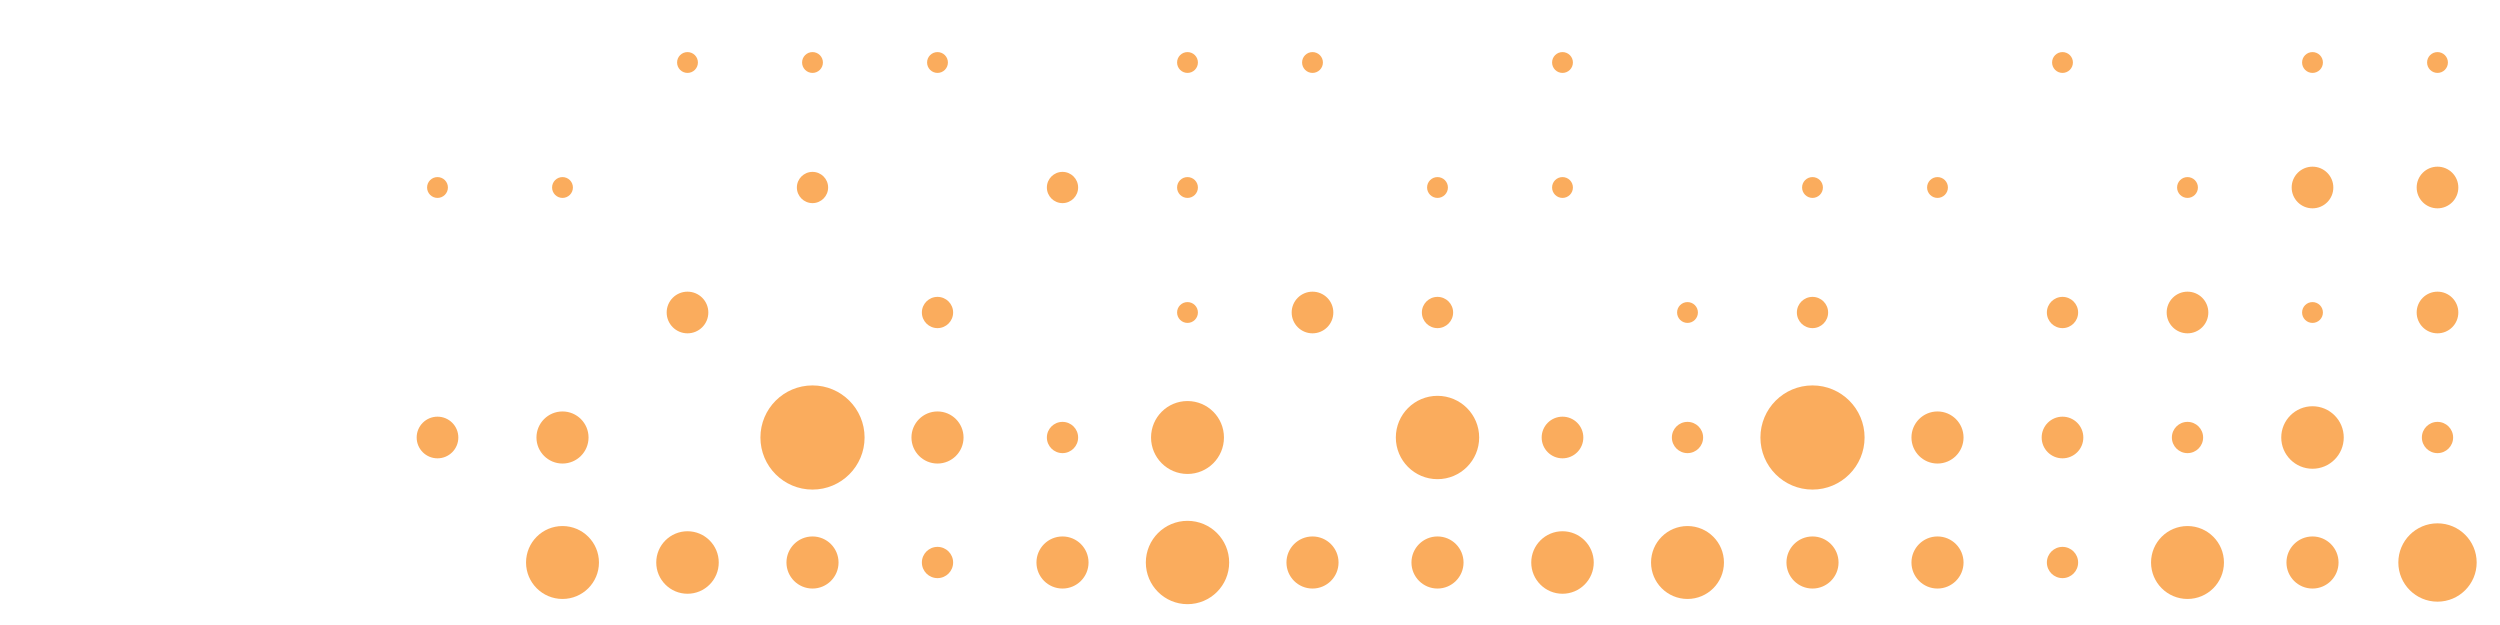 <?xml version="1.0" encoding="UTF-8"?>
<!-- Generator: Adobe Illustrator 28.2.0, SVG Export Plug-In . SVG Version: 6.00 Build 0)  -->
<svg xmlns="http://www.w3.org/2000/svg" xmlns:xlink="http://www.w3.org/1999/xlink" version="1.1" x="0px" y="0px" width="1200" height="300" viewBox="0 0 1200 300" style="enable-background:new 0 0 1200 300;" xml:space="preserve">
<style type="text/css">
	.st0{display:none;}
	.st1{display:inline;}
	.st2{fill:#FAAC5D;}
</style>
<g id="Layer_1" class="st0">
	<g>
		<g class="st1">
			<circle cx="30" cy="270" r="5"></circle>
		</g>
		<g class="st1">
			<circle cx="90" cy="270" r="5"></circle>
		</g>
		<g class="st1">
			<circle cx="150" cy="270" r="5"></circle>
		</g>
		<g class="st1">
			<circle cx="210" cy="270" r="5"></circle>
		</g>
		<g class="st1">
			<circle cx="270" cy="270" r="5"></circle>
		</g>
		<g class="st1">
			<circle cx="330" cy="270" r="5"></circle>
		</g>
		<g class="st1">
			<circle cx="390" cy="270" r="5"></circle>
		</g>
		<g class="st1">
			<circle cx="450" cy="270" r="5"></circle>
		</g>
		<g class="st1">
			<circle cx="510" cy="270" r="5"></circle>
		</g>
		<g class="st1">
			<circle cx="570" cy="270" r="5"></circle>
		</g>
		<g class="st1">
			<circle cx="630" cy="270" r="5"></circle>
		</g>
		<g class="st1">
			<circle cx="690" cy="270" r="5"></circle>
		</g>
		<g class="st1">
			<circle cx="750" cy="270" r="5"></circle>
		</g>
		<g class="st1">
			<circle cx="810" cy="270" r="5"></circle>
		</g>
		<g class="st1">
			<circle cx="870" cy="270" r="5"></circle>
		</g>
		<g class="st1">
			<circle cx="930" cy="270" r="5"></circle>
		</g>
		<g class="st1">
			<circle cx="990" cy="270" r="5"></circle>
		</g>
		<g class="st1">
			<circle cx="1050" cy="270" r="5"></circle>
		</g>
		<g class="st1">
			<circle cx="1110" cy="270" r="5"></circle>
		</g>
		<g class="st1">
			<circle cx="1170" cy="270" r="5"></circle>
		</g>
		<g class="st1">
			<circle cx="30" cy="210" r="5"></circle>
		</g>
		<g class="st1">
			<circle cx="90" cy="210" r="5"></circle>
		</g>
		<g class="st1">
			<circle cx="30" cy="150" r="5"></circle>
		</g>
		<g class="st1">
			<circle cx="90" cy="150" r="5"></circle>
		</g>
		<g class="st1">
			<circle cx="150" cy="210" r="5"></circle>
		</g>
		<g class="st1">
			<circle cx="210" cy="210" r="5"></circle>
		</g>
		<g class="st1">
			<circle cx="150" cy="150" r="5"></circle>
		</g>
		<g class="st1">
			<circle cx="210" cy="150" r="5"></circle>
		</g>
		<g class="st1">
			<circle cx="30" cy="90" r="5"></circle>
		</g>
		<g class="st1">
			<circle cx="90" cy="90" r="5"></circle>
		</g>
		<g class="st1">
			<circle cx="30" cy="30" r="5"></circle>
		</g>
		<g class="st1">
			<circle cx="90" cy="30" r="5"></circle>
		</g>
		<g class="st1">
			<circle cx="150" cy="90" r="5"></circle>
		</g>
		<g class="st1">
			<circle cx="210" cy="90" r="5"></circle>
		</g>
		<g class="st1">
			<circle cx="150" cy="30" r="5"></circle>
		</g>
		<g class="st1">
			<circle cx="210" cy="30" r="5"></circle>
		</g>
		<g class="st1">
			<circle cx="270" cy="210" r="5"></circle>
		</g>
		<g class="st1">
			<circle cx="330" cy="210" r="5"></circle>
		</g>
		<g class="st1">
			<circle cx="270" cy="150" r="5"></circle>
		</g>
		<g class="st1">
			<circle cx="330" cy="150" r="5"></circle>
		</g>
		<g class="st1">
			<circle cx="390" cy="210" r="5"></circle>
		</g>
		<g class="st1">
			<circle cx="450" cy="210" r="5"></circle>
		</g>
		<g class="st1">
			<circle cx="390" cy="150" r="5"></circle>
		</g>
		<g class="st1">
			<circle cx="450" cy="150" r="5"></circle>
		</g>
		<g class="st1">
			<circle cx="270" cy="90" r="5"></circle>
		</g>
		<g class="st1">
			<circle cx="330" cy="90" r="5"></circle>
		</g>
		<g class="st1">
			<circle cx="270" cy="30" r="5"></circle>
		</g>
		<g class="st1">
			<circle cx="330" cy="30" r="5"></circle>
		</g>
		<g class="st1">
			<circle cx="390" cy="90" r="5"></circle>
		</g>
		<g class="st1">
			<circle cx="450" cy="90" r="5"></circle>
		</g>
		<g class="st1">
			<circle cx="390" cy="30" r="5"></circle>
		</g>
		<g class="st1">
			<circle cx="450" cy="30" r="5"></circle>
		</g>
		<g class="st1">
			<circle cx="510" cy="210" r="5"></circle>
		</g>
		<g class="st1">
			<circle cx="570" cy="210" r="5"></circle>
		</g>
		<g class="st1">
			<circle cx="510" cy="150" r="5"></circle>
		</g>
		<g class="st1">
			<circle cx="570" cy="150" r="5"></circle>
		</g>
		<g class="st1">
			<circle cx="510" cy="90" r="5"></circle>
		</g>
		<g class="st1">
			<circle cx="570" cy="90" r="5"></circle>
		</g>
		<g class="st1">
			<circle cx="510" cy="30" r="5"></circle>
		</g>
		<g class="st1">
			<circle cx="570" cy="30" r="5"></circle>
		</g>
		<g class="st1">
			<circle cx="630" cy="210" r="5"></circle>
		</g>
		<g class="st1">
			<circle cx="690" cy="210" r="5"></circle>
		</g>
		<g class="st1">
			<circle cx="630" cy="150" r="5"></circle>
		</g>
		<g class="st1">
			<circle cx="690" cy="150" r="5"></circle>
		</g>
		<g class="st1">
			<circle cx="750" cy="210" r="5"></circle>
		</g>
		<g class="st1">
			<circle cx="810" cy="210" r="5"></circle>
		</g>
		<g class="st1">
			<circle cx="750" cy="150" r="5"></circle>
		</g>
		<g class="st1">
			<circle cx="810" cy="150" r="5"></circle>
		</g>
		<g class="st1">
			<circle cx="630" cy="90" r="5"></circle>
		</g>
		<g class="st1">
			<circle cx="690" cy="90" r="5"></circle>
		</g>
		<g class="st1">
			<circle cx="630" cy="30" r="5"></circle>
		</g>
		<g class="st1">
			<circle cx="690" cy="30" r="5"></circle>
		</g>
		<g class="st1">
			<circle cx="750" cy="90" r="5"></circle>
		</g>
		<g class="st1">
			<circle cx="810" cy="90" r="5"></circle>
		</g>
		<g class="st1">
			<circle cx="750" cy="30" r="5"></circle>
		</g>
		<g class="st1">
			<circle cx="810" cy="30" r="5"></circle>
		</g>
		<g class="st1">
			<circle cx="870" cy="210" r="5"></circle>
		</g>
		<g class="st1">
			<circle cx="930" cy="210" r="5"></circle>
		</g>
		<g class="st1">
			<circle cx="870" cy="150" r="5"></circle>
		</g>
		<g class="st1">
			<circle cx="930" cy="150" r="5"></circle>
		</g>
		<g class="st1">
			<circle cx="990" cy="210" r="5"></circle>
		</g>
		<g class="st1">
			<circle cx="1050" cy="210" r="5"></circle>
		</g>
		<g class="st1">
			<circle cx="990" cy="150" r="5"></circle>
		</g>
		<g class="st1">
			<circle cx="1050" cy="150" r="5"></circle>
		</g>
		<g class="st1">
			<circle cx="870" cy="90" r="5"></circle>
		</g>
		<g class="st1">
			<circle cx="930" cy="90" r="5"></circle>
		</g>
		<g class="st1">
			<circle cx="870" cy="30" r="5"></circle>
		</g>
		<g class="st1">
			<circle cx="930" cy="30" r="5"></circle>
		</g>
		<g class="st1">
			<circle cx="990" cy="90" r="5"></circle>
		</g>
		<g class="st1">
			<circle cx="1050" cy="90" r="5"></circle>
		</g>
		<g class="st1">
			<circle cx="990" cy="30" r="5"></circle>
		</g>
		<g class="st1">
			<circle cx="1050" cy="30" r="5"></circle>
		</g>
		<g class="st1">
			<circle cx="1110" cy="210" r="5"></circle>
		</g>
		<g class="st1">
			<circle cx="1170" cy="210" r="5"></circle>
		</g>
		<g class="st1">
			<circle cx="1110" cy="150" r="5"></circle>
		</g>
		<g class="st1">
			<circle cx="1170" cy="150" r="5"></circle>
		</g>
		<g class="st1">
			<circle cx="1110" cy="90" r="5"></circle>
		</g>
		<g class="st1">
			<circle cx="1170" cy="90" r="5"></circle>
		</g>
		<g class="st1">
			<circle cx="1110" cy="30" r="5"></circle>
		</g>
		<g class="st1">
			<circle cx="1170" cy="30" r="5"></circle>
		</g>
	</g>
	<g id="KEEP">
		<g class="st1">
			<circle cx="30" cy="270" r="12.5"></circle>
		</g>
		<g class="st1">
			<circle cx="90" cy="270" r="8.8"></circle>
		</g>
		<g class="st1">
			<circle cx="150" cy="270" r="15"></circle>
		</g>
		<g class="st1">
			<circle cx="210" cy="270" r="12.5"></circle>
		</g>
		<g class="st1">
			<circle cx="270" cy="270" r="12.5"></circle>
		</g>
		<g class="st1">
			<circle cx="330" cy="270" r="15"></circle>
		</g>
		<g class="st1">
			<circle cx="390" cy="270" r="17.5"></circle>
		</g>
		<g class="st1">
			<circle cx="450" cy="270" r="25"></circle>
		</g>
		<g class="st1">
			<circle cx="510" cy="270" r="12.5"></circle>
		</g>
		<g class="st1">
			<circle cx="570" cy="270" r="15"></circle>
		</g>
		<g class="st1">
			<circle cx="630" cy="270" r="7.5"></circle>
		</g>
		<g class="st1">
			<circle cx="690" cy="270" r="17.5"></circle>
		</g>
		<g class="st1">
			<circle cx="750" cy="270" r="20"></circle>
		</g>
		<g class="st1">
			<circle cx="810" cy="270" r="12.5"></circle>
		</g>
		<g class="st1">
			<circle cx="870" cy="270" r="25"></circle>
		</g>
		<g class="st1">
			<circle cx="930" cy="270" r="17.5"></circle>
		</g>
		<g class="st1">
			<circle cx="990" cy="270" r="15"></circle>
		</g>
		<g class="st1">
			<circle cx="1050" cy="270" r="10"></circle>
		</g>
		<g class="st1">
			<circle cx="1110" cy="270" r="12.5"></circle>
		</g>
		<g class="st1">
			<circle cx="1170" cy="270" r="15"></circle>
		</g>
		<g class="st1">
			<circle cx="30" cy="210" r="5"></circle>
		</g>
		<g class="st1">
			<circle cx="90" cy="210" r="20"></circle>
		</g>
		<g class="st1">
			<circle cx="30" cy="150" r="10"></circle>
		</g>
		<g class="st1">
			<circle cx="90" cy="150" r="10"></circle>
		</g>
		<g class="st1">
			<circle cx="150" cy="210" r="12.5"></circle>
		</g>
		<g class="st1">
			<circle cx="210" cy="210" r="17.5"></circle>
		</g>
		<g class="st1">
			<circle cx="150" cy="150" r="5"></circle>
		</g>
		<g class="st1">
			<circle cx="210" cy="150" r="10"></circle>
		</g>
		<g class="st1">
			<circle cx="30" cy="90" r="7.5"></circle>
		</g>
		<g class="st1">
			<circle cx="90" cy="90" r="5"></circle>
		</g>
		<g class="st1">
			<circle cx="30" cy="30" r="5"></circle>
		</g>
		<g class="st1">
			<circle cx="90" cy="30" r="5"></circle>
		</g>
		<g class="st1">
			<circle cx="150" cy="90" r="7.5"></circle>
		</g>
		<g class="st1">
			<circle cx="210" cy="90" r="5"></circle>
		</g>
		<g class="st1">
			<circle cx="150" cy="30" r="5"></circle>
		</g>
		<g class="st1">
			<circle cx="210" cy="30" r="5"></circle>
		</g>
		<g class="st1">
			<circle cx="270" cy="210" r="15"></circle>
		</g>
		<g class="st1">
			<circle cx="330" cy="210" r="10"></circle>
		</g>
		<g class="st1">
			<circle cx="270" cy="150" r="7.5"></circle>
		</g>
		<g class="st1">
			<circle cx="330" cy="150" r="10"></circle>
		</g>
		<g class="st1">
			<circle cx="390" cy="210" r="12.5"></circle>
		</g>
		<g class="st1">
			<circle cx="450" cy="210" r="15"></circle>
		</g>
		<g class="st1">
			<circle cx="390" cy="150" r="10"></circle>
		</g>
		<g class="st1">
			<circle cx="450" cy="150" r="7.5"></circle>
		</g>
		<g class="st1">
			<circle cx="270" cy="90" r="5"></circle>
		</g>
		<g class="st1">
			<circle cx="330" cy="90" r="5"></circle>
		</g>
		<g class="st1">
			<circle cx="270" cy="30" r="5"></circle>
		</g>
		<g class="st1">
			<circle cx="330" cy="30" r="5"></circle>
		</g>
		<g class="st1">
			<circle cx="390" cy="90" r="7.5"></circle>
		</g>
		<g class="st1">
			<circle cx="450" cy="90" r="5"></circle>
		</g>
		<g class="st1">
			<circle cx="390" cy="30" r="5"></circle>
		</g>
		<g class="st1">
			<circle cx="450" cy="30" r="5"></circle>
		</g>
		<g class="st1">
			<circle cx="510" cy="210" r="7.5"></circle>
		</g>
		<g class="st1">
			<circle cx="570" cy="210" r="20"></circle>
		</g>
		<g class="st1">
			<circle cx="510" cy="150" r="10"></circle>
		</g>
		<g class="st1">
			<circle cx="570" cy="150" r="10"></circle>
		</g>
		<g class="st1">
			<circle cx="510" cy="90" r="5"></circle>
		</g>
		<g class="st1">
			<circle cx="570" cy="90" r="5"></circle>
		</g>
		<g class="st1">
			<circle cx="510" cy="30" r="5"></circle>
		</g>
		<g class="st1">
			<circle cx="570" cy="30" r="5"></circle>
		</g>
		<g class="st1">
			<circle cx="630" cy="210" r="7.5"></circle>
		</g>
		<g class="st1">
			<circle cx="690" cy="210" r="12.5"></circle>
		</g>
		<g class="st1">
			<circle cx="630" cy="150" r="5"></circle>
		</g>
		<g class="st1">
			<circle cx="690" cy="150" r="5"></circle>
		</g>
		<g class="st1">
			<circle cx="750" cy="210" r="10"></circle>
		</g>
		<g class="st1">
			<circle cx="810" cy="210" r="15"></circle>
		</g>
		<g class="st1">
			<circle cx="750" cy="150" r="10"></circle>
		</g>
		<g class="st1">
			<circle cx="810" cy="150" r="7.5"></circle>
		</g>
		<g class="st1">
			<circle cx="630" cy="90" r="10"></circle>
		</g>
		<g class="st1">
			<circle cx="690" cy="90" r="7.5"></circle>
		</g>
		<g class="st1">
			<circle cx="630" cy="30" r="5"></circle>
		</g>
		<g class="st1">
			<circle cx="690" cy="30" r="5"></circle>
		</g>
		<g class="st1">
			<circle cx="750" cy="90" r="5"></circle>
		</g>
		<g class="st1">
			<circle cx="810" cy="90" r="5"></circle>
		</g>
		<g class="st1">
			<circle cx="750" cy="30" r="5"></circle>
		</g>
		<g class="st1">
			<circle cx="810" cy="30" r="5"></circle>
		</g>
		<g class="st1">
			<circle cx="870" cy="210" r="7.5"></circle>
		</g>
		<g class="st1">
			<circle cx="930" cy="210" r="12.5"></circle>
		</g>
		<g class="st1">
			<circle cx="870" cy="150" r="10"></circle>
		</g>
		<g class="st1">
			<circle cx="930" cy="150" r="10"></circle>
		</g>
		<g class="st1">
			<circle cx="990" cy="210" r="17.5"></circle>
		</g>
		<g class="st1">
			<circle cx="1050" cy="210" r="7.5"></circle>
		</g>
		<g class="st1">
			<circle cx="990" cy="150" r="7.5"></circle>
		</g>
		<g class="st1">
			<circle cx="1050" cy="150" r="12.5"></circle>
		</g>
		<g class="st1">
			<circle cx="870" cy="90" r="5"></circle>
		</g>
		<g class="st1">
			<circle cx="930" cy="90" r="7.5"></circle>
		</g>
		<g class="st1">
			<circle cx="870" cy="30" r="5"></circle>
		</g>
		<g class="st1">
			<circle cx="930" cy="30" r="5"></circle>
		</g>
		<g class="st1">
			<circle cx="990" cy="90" r="10"></circle>
		</g>
		<g class="st1">
			<circle cx="1050" cy="90" r="10"></circle>
		</g>
		<g class="st1">
			<circle cx="990" cy="30" r="5"></circle>
		</g>
		<g class="st1">
			<circle cx="1050" cy="30" r="5"></circle>
		</g>
		<g class="st1">
			<circle cx="1110" cy="210" r="10"></circle>
		</g>
		<g class="st1">
			<circle cx="1170" cy="210" r="12.5"></circle>
		</g>
		<g class="st1">
			<circle cx="1110" cy="150" r="7.5"></circle>
		</g>
		<g class="st1">
			<circle cx="1170" cy="150" r="5"></circle>
		</g>
		<g class="st1">
			<circle cx="1110" cy="90" r="7.5"></circle>
		</g>
		<g class="st1">
			<circle cx="1170" cy="90" r="5"></circle>
		</g>
		<g class="st1">
			<circle cx="1110" cy="30" r="5"></circle>
		</g>
		<g class="st1">
			<circle cx="1170" cy="30" r="5"></circle>
		</g>
	</g>
	<g id="KEEP_00000016755130258208672480000007367066844258457764_">
		<g class="st1">
			<circle cx="30" cy="270" r="12.5"></circle>
		</g>
		<g class="st1">
			<circle cx="90" cy="270" r="17.5"></circle>
		</g>
		<g class="st1">
			<circle cx="150" cy="270" r="15"></circle>
		</g>
		<g class="st1">
			<circle cx="210" cy="270" r="12.5"></circle>
		</g>
		<g class="st1">
			<circle cx="270" cy="270" r="12.5"></circle>
		</g>
		<g class="st1">
			<circle cx="330" cy="270" r="15"></circle>
		</g>
		<g class="st1">
			<circle cx="390" cy="270" r="17.5"></circle>
		</g>
		<g class="st1">
			<circle cx="450" cy="270" r="25"></circle>
		</g>
		<g class="st1">
			<circle cx="510" cy="270" r="12.5"></circle>
		</g>
		<g class="st1">
			<circle cx="570" cy="270" r="15"></circle>
		</g>
		<g class="st1">
			<circle cx="630" cy="270" r="15"></circle>
		</g>
		<g class="st1">
			<circle cx="690" cy="270" r="17.5"></circle>
		</g>
		<g class="st1">
			<circle cx="750" cy="270" r="20"></circle>
		</g>
		<g class="st1">
			<circle cx="810" cy="270" r="12.5"></circle>
		</g>
		<g class="st1">
			<circle cx="870" cy="270" r="25"></circle>
		</g>
		<g class="st1">
			<circle cx="930" cy="270" r="17.5"></circle>
		</g>
		<g class="st1">
			<circle cx="990" cy="270" r="15"></circle>
		</g>
		<g class="st1">
			<circle cx="1050" cy="270" r="20"></circle>
		</g>
		<g class="st1">
			<circle cx="1110" cy="270" r="12.5"></circle>
		</g>
		<g class="st1">
			<circle cx="1170" cy="270" r="15"></circle>
		</g>
		<g class="st1">
			<circle cx="30" cy="210" r="5"></circle>
		</g>
		<g class="st1">
			<circle cx="90" cy="210" r="20"></circle>
		</g>
		<g class="st1">
			<circle cx="30" cy="150" r="10"></circle>
		</g>
		<g class="st1">
			<circle cx="90" cy="150" r="10"></circle>
		</g>
		<g class="st1">
			<circle cx="150" cy="210" r="12.5"></circle>
		</g>
		<g class="st1">
			<circle cx="210" cy="210" r="17.5"></circle>
		</g>
		<g class="st1">
			<circle cx="150" cy="150" r="5"></circle>
		</g>
		<g class="st1">
			<circle cx="210" cy="150" r="10"></circle>
		</g>
		<g class="st1">
			<circle cx="30" cy="90" r="7.5"></circle>
		</g>
		<g class="st1">
			<circle cx="90" cy="90" r="5"></circle>
		</g>
		<g class="st1">
			<circle cx="30" cy="30" r="5"></circle>
		</g>
		<g class="st1">
			<circle cx="90" cy="30" r="5"></circle>
		</g>
		<g class="st1">
			<circle cx="150" cy="90" r="7.5"></circle>
		</g>
		<g class="st1">
			<circle cx="210" cy="90" r="5"></circle>
		</g>
		<g class="st1">
			<circle cx="150" cy="30" r="5"></circle>
		</g>
		<g class="st1">
			<circle cx="210" cy="30" r="5"></circle>
		</g>
		<g class="st1">
			<circle cx="270" cy="210" r="15"></circle>
		</g>
		<g class="st1">
			<circle cx="330" cy="210" r="10"></circle>
		</g>
		<g class="st1">
			<circle cx="270" cy="150" r="7.5"></circle>
		</g>
		<g class="st1">
			<circle cx="330" cy="150" r="10"></circle>
		</g>
		<g class="st1">
			<circle cx="390" cy="210" r="12.5"></circle>
		</g>
		<g class="st1">
			<circle cx="450" cy="210" r="15"></circle>
		</g>
		<g class="st1">
			<circle cx="390" cy="150" r="10"></circle>
		</g>
		<g class="st1">
			<circle cx="450" cy="150" r="7.5"></circle>
		</g>
		<g class="st1">
			<circle cx="270" cy="90" r="5"></circle>
		</g>
		<g class="st1">
			<circle cx="330" cy="90" r="5"></circle>
		</g>
		<g class="st1">
			<circle cx="270" cy="30" r="5"></circle>
		</g>
		<g class="st1">
			<circle cx="330" cy="30" r="5"></circle>
		</g>
		<g class="st1">
			<circle cx="390" cy="90" r="7.5"></circle>
		</g>
		<g class="st1">
			<circle cx="450" cy="90" r="5"></circle>
		</g>
		<g class="st1">
			<circle cx="390" cy="30" r="5"></circle>
		</g>
		<g class="st1">
			<circle cx="450" cy="30" r="5"></circle>
		</g>
		<g class="st1">
			<circle cx="510" cy="210" r="7.5"></circle>
		</g>
		<g class="st1">
			<circle cx="570" cy="210" r="20"></circle>
		</g>
		<g class="st1">
			<circle cx="510" cy="150" r="10"></circle>
		</g>
		<g class="st1">
			<circle cx="570" cy="150" r="10"></circle>
		</g>
		<g class="st1">
			<circle cx="510" cy="90" r="5"></circle>
		</g>
		<g class="st1">
			<circle cx="570" cy="90" r="5"></circle>
		</g>
		<g class="st1">
			<circle cx="510" cy="30" r="5"></circle>
		</g>
		<g class="st1">
			<circle cx="570" cy="30" r="5"></circle>
		</g>
		<g class="st1">
			<circle cx="630" cy="210" r="7.5"></circle>
		</g>
		<g class="st1">
			<circle cx="690" cy="210" r="12.5"></circle>
		</g>
		<g class="st1">
			<circle cx="630" cy="150" r="5"></circle>
		</g>
		<g class="st1">
			<circle cx="690" cy="150" r="5"></circle>
		</g>
		<g class="st1">
			<circle cx="750" cy="210" r="10"></circle>
		</g>
		<g class="st1">
			<circle cx="810" cy="210" r="15"></circle>
		</g>
		<g class="st1">
			<circle cx="750" cy="150" r="10"></circle>
		</g>
		<g class="st1">
			<circle cx="810" cy="150" r="7.5"></circle>
		</g>
		<g class="st1">
			<circle cx="630" cy="90" r="10"></circle>
		</g>
		<g class="st1">
			<circle cx="690" cy="90" r="7.5"></circle>
		</g>
		<g class="st1">
			<circle cx="630" cy="30" r="5"></circle>
		</g>
		<g class="st1">
			<circle cx="690" cy="30" r="5"></circle>
		</g>
		<g class="st1">
			<circle cx="750" cy="90" r="5"></circle>
		</g>
		<g class="st1">
			<circle cx="810" cy="90" r="5"></circle>
		</g>
		<g class="st1">
			<circle cx="750" cy="30" r="5"></circle>
		</g>
		<g class="st1">
			<circle cx="810" cy="30" r="5"></circle>
		</g>
		<g class="st1">
			<circle cx="870" cy="210" r="7.5"></circle>
		</g>
		<g class="st1">
			<circle cx="930" cy="210" r="12.5"></circle>
		</g>
		<g class="st1">
			<circle cx="870" cy="150" r="10"></circle>
		</g>
		<g class="st1">
			<circle cx="930" cy="150" r="10"></circle>
		</g>
		<g class="st1">
			<circle cx="990" cy="210" r="17.5"></circle>
		</g>
		<g class="st1">
			<circle cx="1050" cy="210" r="7.5"></circle>
		</g>
		<g class="st1">
			<circle cx="990" cy="150" r="7.5"></circle>
		</g>
		<g class="st1">
			<circle cx="1050" cy="150" r="12.5"></circle>
		</g>
		<g class="st1">
			<circle cx="870" cy="90" r="5"></circle>
		</g>
		<g class="st1">
			<circle cx="930" cy="90" r="7.5"></circle>
		</g>
		<g class="st1">
			<circle cx="870" cy="30" r="5"></circle>
		</g>
		<g class="st1">
			<circle cx="930" cy="30" r="5"></circle>
		</g>
		<g class="st1">
			<circle cx="990" cy="90" r="10"></circle>
		</g>
		<g class="st1">
			<circle cx="1050" cy="90" r="10"></circle>
		</g>
		<g class="st1">
			<circle cx="990" cy="30" r="5"></circle>
		</g>
		<g class="st1">
			<circle cx="1050" cy="30" r="5"></circle>
		</g>
		<g class="st1">
			<circle cx="1110" cy="210" r="10"></circle>
		</g>
		<g class="st1">
			<circle cx="1170" cy="210" r="12.5"></circle>
		</g>
		<g class="st1">
			<circle cx="1110" cy="150" r="7.5"></circle>
		</g>
		<g class="st1">
			<circle cx="1170" cy="150" r="5"></circle>
		</g>
		<g class="st1">
			<circle cx="1110" cy="90" r="7.5"></circle>
		</g>
		<g class="st1">
			<circle cx="1170" cy="90" r="5"></circle>
		</g>
		<g class="st1">
			<circle cx="1110" cy="30" r="5"></circle>
		</g>
		<g class="st1">
			<circle cx="1170" cy="30" r="5"></circle>
		</g>
	</g>
	<g>
		<g class="st1">
			<circle cx="390" cy="210" r="12.5"></circle>
		</g>
		<g class="st1">
			<circle cx="390" cy="150" r="10"></circle>
		</g>
		<g class="st1">
			<circle cx="390" cy="270" r="17.5"></circle>
		</g>
		<g class="st1">
			<circle cx="390" cy="30" r="5"></circle>
		</g>
		<g class="st1">
			<circle cx="450" cy="90" r="5"></circle>
		</g>
		<g class="st1">
			<circle cx="570" cy="270" r="15"></circle>
		</g>
		<g class="st1">
			<circle cx="390" cy="90" r="7.5"></circle>
		</g>
		<g class="st1">
			<circle cx="450" cy="30" r="5"></circle>
		</g>
		<g class="st1">
			<circle cx="330" cy="30" r="5"></circle>
		</g>
		<g class="st1">
			<circle cx="330" cy="210" r="10"></circle>
		</g>
		<g class="st1">
			<circle cx="330" cy="90" r="5"></circle>
		</g>
		<g class="st1">
			<circle cx="510" cy="270" r="12.5"></circle>
		</g>
		<g class="st1">
			<circle cx="450" cy="150" r="7.5"></circle>
		</g>
		<g class="st1">
			<circle cx="270" cy="270" r="12.5"></circle>
		</g>
		<g class="st1">
			<circle cx="570" cy="30" r="5"></circle>
		</g>
		<g class="st1">
			<circle cx="570" cy="210" r="20"></circle>
		</g>
		<g class="st1">
			<circle cx="510" cy="210" r="7.5"></circle>
		</g>
		<g class="st1">
			<circle cx="570" cy="150" r="10"></circle>
		</g>
		<g class="st1">
			<circle cx="570" cy="90" r="5"></circle>
		</g>
		<g class="st1">
			<circle cx="450" cy="270" r="25"></circle>
		</g>
		<g class="st1">
			<circle cx="510" cy="150" r="10"></circle>
		</g>
		<g class="st1">
			<circle cx="450" cy="210" r="15"></circle>
		</g>
		<g class="st1">
			<circle cx="510" cy="30" r="5"></circle>
		</g>
		<g class="st1">
			<circle cx="510" cy="90" r="5"></circle>
		</g>
		<g class="st1">
			<circle cx="330" cy="270" r="15"></circle>
		</g>
		<g class="st1">
			<circle cx="90" cy="150" r="10"></circle>
		</g>
		<g class="st1">
			<circle cx="90" cy="210" r="20"></circle>
		</g>
		<g class="st1">
			<circle cx="90" cy="30" r="5"></circle>
		</g>
		<g class="st1">
			<circle cx="150" cy="90" r="7.5"></circle>
		</g>
		<g class="st1">
			<circle cx="90" cy="90" r="5"></circle>
		</g>
		<g class="st1">
			<circle cx="150" cy="30" r="5"></circle>
		</g>
		<g class="st1">
			<circle cx="90" cy="270" r="17.5"></circle>
		</g>
		<g class="st1">
			<circle cx="30" cy="270" r="12.5"></circle>
		</g>
		<g class="st1">
			<circle cx="30" cy="90" r="7.5"></circle>
		</g>
		<g class="st1">
			<circle cx="30" cy="30" r="5"></circle>
		</g>
		<g class="st1">
			<circle cx="30" cy="210" r="5"></circle>
		</g>
		<g class="st1">
			<circle cx="30" cy="150" r="10"></circle>
		</g>
		<g class="st1">
			<circle cx="270" cy="90" r="5"></circle>
		</g>
		<g class="st1">
			<circle cx="270" cy="210" r="15"></circle>
		</g>
		<g class="st1">
			<circle cx="210" cy="270" r="12.5"></circle>
		</g>
		<g class="st1">
			<circle cx="270" cy="150" r="7.5"></circle>
		</g>
		<g class="st1">
			<circle cx="210" cy="210" r="17.5"></circle>
		</g>
		<g class="st1">
			<circle cx="270" cy="30" r="5"></circle>
		</g>
		<g class="st1">
			<circle cx="210" cy="90" r="5"></circle>
		</g>
		<g class="st1">
			<circle cx="150" cy="210" r="12.5"></circle>
		</g>
		<g class="st1">
			<circle cx="150" cy="270" r="15"></circle>
		</g>
		<g class="st1">
			<circle cx="210" cy="30" r="5"></circle>
		</g>
		<g class="st1">
			<circle cx="210" cy="150" r="10"></circle>
		</g>
		<g class="st1">
			<circle cx="150" cy="150" r="5"></circle>
		</g>
		<g class="st1">
			<circle cx="330" cy="150" r="10"></circle>
		</g>
		<g class="st1">
			<circle cx="1050" cy="150" r="12.5"></circle>
		</g>
		<g class="st1">
			<circle cx="990" cy="150" r="7.5"></circle>
		</g>
		<g class="st1">
			<circle cx="990" cy="270" r="15"></circle>
		</g>
		<g class="st1">
			<circle cx="1050" cy="30" r="5"></circle>
		</g>
		<g class="st1">
			<circle cx="1050" cy="90" r="10"></circle>
		</g>
		<g class="st1">
			<circle cx="990" cy="30" r="5"></circle>
		</g>
		<g class="st1">
			<circle cx="990" cy="210" r="17.5"></circle>
		</g>
		<g class="st1">
			<circle cx="990" cy="90" r="10"></circle>
		</g>
		<g class="st1">
			<circle cx="930" cy="30" r="5"></circle>
		</g>
		<g class="st1">
			<circle cx="930" cy="150" r="10"></circle>
		</g>
		<g class="st1">
			<circle cx="930" cy="90" r="7.5"></circle>
		</g>
		<g class="st1">
			<circle cx="930" cy="270" r="17.5"></circle>
		</g>
		<g class="st1">
			<circle cx="930" cy="210" r="12.5"></circle>
		</g>
		<g class="st1">
			<circle cx="1170" cy="90" r="5"></circle>
		</g>
		<g class="st1">
			<circle cx="1170" cy="30" r="5"></circle>
		</g>
		<g class="st1">
			<circle cx="1110" cy="270" r="12.5"></circle>
		</g>
		<g class="st1">
			<circle cx="1170" cy="270" r="15"></circle>
		</g>
		<g class="st1">
			<circle cx="1050" cy="210" r="7.5"></circle>
		</g>
		<g class="st1">
			<circle cx="1170" cy="150" r="5"></circle>
		</g>
		<g class="st1">
			<circle cx="1170" cy="210" r="12.5"></circle>
		</g>
		<g class="st1">
			<circle cx="1110" cy="90" r="7.5"></circle>
		</g>
		<g class="st1">
			<circle cx="1050" cy="270" r="20"></circle>
		</g>
		<g class="st1">
			<circle cx="1110" cy="150" r="7.5"></circle>
		</g>
		<g class="st1">
			<circle cx="1110" cy="210" r="10"></circle>
		</g>
		<g class="st1">
			<circle cx="1110" cy="30" r="5"></circle>
		</g>
		<g class="st1">
			<circle cx="810" cy="30" r="5"></circle>
		</g>
		<g class="st1">
			<circle cx="690" cy="210" r="12.5"></circle>
		</g>
		<g class="st1">
			<circle cx="690" cy="150" r="5"></circle>
		</g>
		<g class="st1">
			<circle cx="690" cy="270" r="17.5"></circle>
		</g>
		<g class="st1">
			<circle cx="690" cy="30" r="5"></circle>
		</g>
		<g class="st1">
			<circle cx="750" cy="90" r="5"></circle>
		</g>
		<g class="st1">
			<circle cx="750" cy="30" r="5"></circle>
		</g>
		<g class="st1">
			<circle cx="630" cy="210" r="7.5"></circle>
		</g>
		<g class="st1">
			<circle cx="750" cy="150" r="10"></circle>
		</g>
		<g class="st1">
			<circle cx="870" cy="270" r="25"></circle>
		</g>
		<g class="st1">
			<circle cx="630" cy="150" r="5"></circle>
		</g>
		<g class="st1">
			<circle cx="630" cy="270" r="15"></circle>
		</g>
		<g class="st1">
			<circle cx="690" cy="90" r="7.5"></circle>
		</g>
		<g class="st1">
			<circle cx="630" cy="30" r="5"></circle>
		</g>
		<g class="st1">
			<circle cx="870" cy="90" r="5"></circle>
		</g>
		<g class="st1">
			<circle cx="870" cy="30" r="5"></circle>
		</g>
		<g class="st1">
			<circle cx="810" cy="270" r="12.5"></circle>
		</g>
		<g class="st1">
			<circle cx="870" cy="210" r="7.5"></circle>
		</g>
		<g class="st1">
			<circle cx="870" cy="150" r="10"></circle>
		</g>
		<g class="st1">
			<circle cx="810" cy="150" r="7.5"></circle>
		</g>
		<g class="st1">
			<circle cx="810" cy="90" r="5"></circle>
		</g>
		<g class="st1">
			<circle cx="750" cy="270" r="20"></circle>
		</g>
		<g class="st1">
			<circle cx="810" cy="210" r="15"></circle>
		</g>
		<g class="st1">
			<circle cx="750" cy="210" r="10"></circle>
		</g>
		<g class="st1">
			<circle cx="630" cy="90" r="10"></circle>
		</g>
	</g>
</g>
<g id="LEFT" class="st0">
	<g id="_x34__00000172412944285974747580000004383120039002059182_" class="st1">
		<g>
			<circle cx="990" cy="270" r="12.5"></circle>
		</g>
		<g>
			<circle cx="930" cy="270" r="12.5"></circle>
		</g>
		<g>
			<circle cx="810" cy="270" r="17.5"></circle>
		</g>
		<g>
			<circle cx="690" cy="270" r="18.8"></circle>
		</g>
		<g>
			<circle cx="630" cy="270" r="15"></circle>
		</g>
		<g>
			<circle cx="570" cy="270" r="15"></circle>
		</g>
		<g>
			<circle cx="510" cy="270" r="17.5"></circle>
		</g>
		<g>
			<circle cx="450" cy="270" r="20"></circle>
		</g>
		<g>
			<circle cx="390" cy="270" r="12.5"></circle>
		</g>
		<g>
			<circle cx="330" cy="270" r="25"></circle>
		</g>
		<g>
			<circle cx="270" cy="270" r="17.5"></circle>
		</g>
		<g>
			<circle cx="210" cy="270" r="15"></circle>
		</g>
		<g>
			<circle cx="150" cy="270" r="20"></circle>
		</g>
		<g>
			<circle cx="90" cy="270" r="12.5"></circle>
		</g>
		<g>
			<circle cx="30" cy="270" r="15"></circle>
		</g>
		<g>
			<circle cx="990" cy="150" r="10"></circle>
		</g>
		<g>
			<circle cx="930" cy="210" r="15"></circle>
		</g>
		<g>
			<circle cx="870" cy="210" r="15"></circle>
		</g>
		<g>
			<circle cx="870" cy="150" r="10"></circle>
		</g>
		<g>
			<circle cx="810" cy="210" r="12.5"></circle>
		</g>
		<g>
			<circle cx="750" cy="210" r="15"></circle>
		</g>
		<g>
			<circle cx="810" cy="150" r="10"></circle>
		</g>
		<g>
			<circle cx="870" cy="90" r="5"></circle>
		</g>
		<g>
			<circle cx="750" cy="90" r="5"></circle>
		</g>
		<g>
			<circle cx="690" cy="210" r="7.5"></circle>
		</g>
		<g>
			<circle cx="630" cy="210" r="20"></circle>
		</g>
		<g>
			<path d="M690,140c3.3,0,6.3,1.6,8.1,4.2c-0.4,1.9-0.6,3.9-0.7,5.8c-0.1,2.1,0.1,4.2,0.4,6.3c-1.8,2.3-4.6,3.7-7.8,3.7     c-5.5,0-10-4.5-10-10C680,144.5,684.5,140,690,140z"></path>
		</g>
		<g>
			<circle cx="690" cy="90" r="5"></circle>
		</g>
		<g>
			<circle cx="630" cy="90" r="5"></circle>
		</g>
		<g>
			<circle cx="690" cy="30" r="5"></circle>
		</g>
		<g>
			<circle cx="570" cy="210" r="7.5"></circle>
		</g>
		<g>
			<circle cx="570" cy="150" r="5"></circle>
		</g>
		<g>
			<circle cx="510" cy="150" r="5"></circle>
		</g>
		<g>
			<circle cx="450" cy="210" r="10"></circle>
		</g>
		<g>
			<circle cx="390" cy="210" r="15"></circle>
		</g>
		<g>
			<circle cx="450" cy="150" r="10"></circle>
		</g>
		<g>
			<circle cx="570" cy="90" r="10"></circle>
		</g>
		<g>
			<circle cx="570" cy="30" r="5"></circle>
		</g>
		<g>
			<circle cx="510" cy="30" r="5"></circle>
		</g>
		<g>
			<circle cx="450" cy="90" r="5"></circle>
		</g>
		<g>
			<circle cx="390" cy="90" r="5"></circle>
		</g>
		<g>
			<circle cx="390" cy="30" r="5"></circle>
		</g>
		<g>
			<circle cx="330" cy="210" r="7.5"></circle>
		</g>
		<g>
			<circle cx="270" cy="210" r="12.5"></circle>
		</g>
		<g>
			<circle cx="330" cy="150" r="10"></circle>
		</g>
		<g>
			<circle cx="210" cy="210" r="17.5"></circle>
		</g>
		<g>
			<circle cx="210" cy="150" r="7.5"></circle>
		</g>
		<g>
			<circle cx="150" cy="150" r="12.5"></circle>
		</g>
		<g>
			<circle cx="330" cy="90" r="5"></circle>
		</g>
		<g>
			<circle cx="270" cy="90" r="7.5"></circle>
		</g>
		<g>
			<circle cx="270" cy="30" r="5"></circle>
		</g>
		<g>
			<circle cx="150" cy="90" r="10"></circle>
		</g>
		<g>
			<circle cx="210" cy="30" r="5"></circle>
		</g>
		<g>
			<circle cx="90" cy="210" r="10"></circle>
		</g>
		<g>
			<circle cx="30" cy="210" r="12.5"></circle>
		</g>
		<g>
			<circle cx="90" cy="150" r="7.5"></circle>
		</g>
		<g>
			<circle cx="30" cy="150" r="5"></circle>
		</g>
		<g>
			<circle cx="30" cy="90" r="5"></circle>
		</g>
		<g>
			<circle cx="90" cy="30" r="5"></circle>
		</g>
		<g>
			<circle cx="30" cy="30" r="5"></circle>
		</g>
	</g>
	<g id="_x33__00000127758396887501445780000001670033212115526806_" class="st1">
		<g>
			<circle cx="570" cy="270" r="20"></circle>
		</g>
		<g>
			<circle cx="510" cy="270" r="12.5"></circle>
		</g>
		<g>
			<circle cx="450" cy="270" r="15"></circle>
		</g>
		<g>
			<circle cx="390" cy="270" r="12.5"></circle>
		</g>
		<g>
			<circle cx="330" cy="270" r="15"></circle>
		</g>
		<g>
			<circle cx="270" cy="270" r="17.5"></circle>
		</g>
		<g>
			<circle cx="210" cy="270" r="25"></circle>
		</g>
		<g>
			<circle cx="150" cy="270" r="17.5"></circle>
		</g>
		<g>
			<circle cx="90" cy="270" r="12.5"></circle>
		</g>
		<g>
			<circle cx="30" cy="270" r="15"></circle>
		</g>
		<g>
			<circle cx="990" cy="270" r="15"></circle>
		</g>
		<g>
			<circle cx="930" cy="270" r="12.5"></circle>
		</g>
		<g>
			<circle cx="870" cy="270" r="12.5"></circle>
		</g>
		<g>
			<circle cx="810" cy="270" r="17.5"></circle>
		</g>
		<g>
			<circle cx="690" cy="270" r="12.5"></circle>
		</g>
		<g>
			<circle cx="630" cy="270" r="12.5"></circle>
		</g>
		<g>
			<circle cx="570" cy="210" r="17.5"></circle>
		</g>
		<g>
			<circle cx="510" cy="210" r="7.5"></circle>
		</g>
		<g>
			<circle cx="510" cy="150" r="10"></circle>
		</g>
		<g>
			<circle cx="570" cy="90" r="5"></circle>
		</g>
		<g>
			<circle cx="510" cy="90" r="7.5"></circle>
		</g>
		<g>
			<circle cx="570" cy="30" r="5"></circle>
		</g>
		<g>
			<circle cx="510" cy="30" r="5"></circle>
		</g>
		<g>
			<circle cx="450" cy="210" r="12.5"></circle>
		</g>
		<g>
			<circle cx="450" cy="150" r="7.5"></circle>
		</g>
		<g>
			<circle cx="390" cy="150" r="5"></circle>
		</g>
		<g>
			<circle cx="330" cy="210" r="20"></circle>
		</g>
		<g>
			<circle cx="270" cy="210" r="12.5"></circle>
		</g>
		<g>
			<circle cx="390" cy="90" r="7.5"></circle>
		</g>
		<g>
			<circle cx="450" cy="30" r="5"></circle>
		</g>
		<g>
			<circle cx="330" cy="90" r="5"></circle>
		</g>
		<g>
			<circle cx="270" cy="90" r="5"></circle>
		</g>
		<g>
			<circle cx="330" cy="30" r="5"></circle>
		</g>
		<g>
			<circle cx="210" cy="210" r="10"></circle>
		</g>
		<g>
			<circle cx="150" cy="210" r="12.5"></circle>
		</g>
		<g>
			<circle cx="210" cy="150" r="7.5"></circle>
		</g>
		<g>
			<circle cx="150" cy="150" r="5"></circle>
		</g>
		<g>
			<circle cx="90" cy="210" r="15"></circle>
		</g>
		<g>
			<circle cx="30" cy="210" r="12.5"></circle>
		</g>
		<g>
			<circle cx="90" cy="150" r="7.5"></circle>
		</g>
		<g>
			<circle cx="30" cy="150" r="5"></circle>
		</g>
		<g>
			<circle cx="210" cy="90" r="5"></circle>
		</g>
		<g>
			<circle cx="150" cy="30" r="5"></circle>
		</g>
		<g>
			<circle cx="90" cy="90" r="5"></circle>
		</g>
		<g>
			<circle cx="30" cy="90" r="7.5"></circle>
		</g>
		<g>
			<circle cx="90" cy="30" r="5"></circle>
		</g>
		<g>
			<circle cx="990" cy="210" r="10"></circle>
		</g>
		<g>
			<circle cx="930" cy="150" r="10"></circle>
		</g>
		<g>
			<circle cx="870" cy="150" r="7.5"></circle>
		</g>
		<g>
			<circle cx="870" cy="90" r="5"></circle>
		</g>
		<g>
			<circle cx="930" cy="30" r="5"></circle>
		</g>
		<g>
			<circle cx="810" cy="210" r="7.5"></circle>
		</g>
		<g>
			<circle cx="750" cy="210" r="10"></circle>
		</g>
		<g>
			<circle cx="810" cy="150" r="5"></circle>
		</g>
		<g>
			<circle cx="750" cy="150" r="7.5"></circle>
		</g>
		<g>
			<circle cx="690" cy="210" r="20"></circle>
		</g>
		<g>
			<circle cx="630" cy="210" r="15"></circle>
		</g>
		<g>
			<circle cx="630" cy="150" r="10"></circle>
		</g>
		<g>
			<circle cx="750" cy="90" r="5"></circle>
		</g>
		<g>
			<circle cx="810" cy="30" r="5"></circle>
		</g>
		<g>
			<circle cx="690" cy="90" r="5"></circle>
		</g>
		<g>
			<circle cx="630" cy="90" r="7.5"></circle>
		</g>
		<g>
			<circle cx="690" cy="30" r="5"></circle>
		</g>
	</g>
	<g id="_x32__00000006682993708677814580000008387529043206373051_" class="st1">
		<g>
			<path d="M930,257.5c5.2,0,9.7,3.2,11.6,7.7c0.2,2.1,0.5,4.2,0.8,6.3c-0.8,6.2-6,11-12.4,11c-6.9,0-12.5-5.6-12.5-12.5     C917.5,263.1,923.1,257.5,930,257.5z"></path>
		</g>
		<g>
			<circle cx="870" cy="270" r="15"></circle>
		</g>
		<g>
			<circle cx="810" cy="270" r="17.5"></circle>
		</g>
		<g>
			<circle cx="750" cy="270" r="25"></circle>
		</g>
		<g>
			<circle cx="690" cy="270" r="12.5"></circle>
		</g>
		<g>
			<circle cx="630" cy="270" r="15"></circle>
		</g>
		<g>
			<circle cx="570" cy="270" r="15"></circle>
		</g>
		<g>
			<circle cx="510" cy="270" r="17.5"></circle>
		</g>
		<g>
			<circle cx="450" cy="270" r="20"></circle>
		</g>
		<g>
			<circle cx="390" cy="270" r="12.5"></circle>
		</g>
		<g>
			<circle cx="330" cy="270" r="25"></circle>
		</g>
		<g>
			<circle cx="270" cy="270" r="17.5"></circle>
		</g>
		<g>
			<circle cx="210" cy="270" r="15"></circle>
		</g>
		<g>
			<circle cx="150" cy="270" r="20"></circle>
		</g>
		<g>
			<circle cx="90" cy="270" r="12.5"></circle>
		</g>
		<g>
			<circle cx="30" cy="270" r="22.5"></circle>
		</g>
		<g>
			<circle cx="870" cy="210" r="10"></circle>
		</g>
		<g>
			<circle cx="930" cy="150" r="7.5"></circle>
		</g>
		<g>
			<circle cx="870" cy="150" r="10"></circle>
		</g>
		<g>
			<circle cx="810" cy="210" r="12.5"></circle>
		</g>
		<g>
			<circle cx="750" cy="150" r="7.5"></circle>
		</g>
		<g>
			<circle cx="870" cy="90" r="5"></circle>
		</g>
		<g>
			<circle cx="810" cy="90" r="7.5"></circle>
		</g>
		<g>
			<circle cx="750" cy="90" r="5"></circle>
		</g>
		<g>
			<circle cx="750" cy="30" r="5"></circle>
		</g>
		<g>
			<circle cx="690" cy="210" r="7.5"></circle>
		</g>
		<g>
			<circle cx="630" cy="210" r="20"></circle>
		</g>
		<g>
			<circle cx="690" cy="150" r="10"></circle>
		</g>
		<g>
			<circle cx="690" cy="90" r="5"></circle>
		</g>
		<g>
			<circle cx="630" cy="90" r="5"></circle>
		</g>
		<g>
			<circle cx="630" cy="30" r="5"></circle>
		</g>
		<g>
			<circle cx="570" cy="210" r="7.5"></circle>
		</g>
		<g>
			<circle cx="510" cy="210" r="12.5"></circle>
		</g>
		<g>
			<circle cx="570" cy="150" r="5"></circle>
		</g>
		<g>
			<circle cx="510" cy="150" r="5"></circle>
		</g>
		<g>
			<circle cx="450" cy="210" r="15"></circle>
		</g>
		<g>
			<circle cx="390" cy="150" r="7.5"></circle>
		</g>
		<g>
			<circle cx="570" cy="90" r="10"></circle>
		</g>
		<g>
			<circle cx="450" cy="90" r="5"></circle>
		</g>
		<g>
			<circle cx="390" cy="90" r="5"></circle>
		</g>
		<g>
			<circle cx="450" cy="30" r="5"></circle>
		</g>
		<g>
			<circle cx="330" cy="210" r="7.5"></circle>
		</g>
		<g>
			<circle cx="270" cy="210" r="12.5"></circle>
		</g>
		<g>
			<circle cx="330" cy="150" r="10"></circle>
		</g>
		<g>
			<circle cx="270" cy="150" r="10"></circle>
		</g>
		<g>
			<circle cx="210" cy="210" r="17.5"></circle>
		</g>
		<g>
			<circle cx="150" cy="210" r="7.5"></circle>
		</g>
		<g>
			<circle cx="210" cy="150" r="7.5"></circle>
		</g>
		<g>
			<circle cx="150" cy="150" r="12.5"></circle>
		</g>
		<g>
			<circle cx="330" cy="90" r="5"></circle>
		</g>
		<g>
			<circle cx="330" cy="30" r="5"></circle>
		</g>
		<g>
			<circle cx="270" cy="30" r="5"></circle>
		</g>
		<g>
			<circle cx="210" cy="90" r="10"></circle>
		</g>
		<g>
			<circle cx="150" cy="30" r="5"></circle>
		</g>
		<g>
			<circle cx="90" cy="210" r="10"></circle>
		</g>
		<g>
			<circle cx="30" cy="210" r="12.5"></circle>
		</g>
		<g>
			<circle cx="90" cy="150" r="7.5"></circle>
		</g>
		<g>
			<circle cx="30" cy="150" r="5"></circle>
		</g>
		<g>
			<circle cx="90" cy="90" r="7.5"></circle>
		</g>
		<g>
			<circle cx="30" cy="90" r="5"></circle>
		</g>
		<g>
			<circle cx="30" cy="30" r="5"></circle>
		</g>
	</g>
	<g id="_x31__00000106834012754903074910000006293931964247497361_" class="st1">
		<g>
			<circle cx="630" cy="270" r="20"></circle>
		</g>
		<g>
			<path d="M690,257.5c-6.9,0-12.5,5.6-12.5,12.5c0,6.9,5.6,12.5,12.5,12.5c6.9,0,12.5-5.6,12.5-12.5     C702.5,263.1,696.9,257.5,690,257.5z"></path>
		</g>
		<g>
			<path d="M750,262.5c-4.1,0-7.5,3.4-7.5,7.5c0,4.1,3.4,7.5,7.5,7.5c4.1,0,7.5-3.4,7.5-7.5C757.5,265.9,754.1,262.5,750,262.5z"></path>
		</g>
		<g>
			<path d="M810,257.5c-6.9,0-12.5,5.6-12.5,12.5c0,6.9,5.6,12.5,12.5,12.5c6.9,0,12.5-5.6,12.5-12.5     C822.5,263.1,816.9,257.5,810,257.5z"></path>
		</g>
		<g>
			<path d="M870,255c-8.3,0-15,6.7-15,15c0,8.3,6.7,15,15,15s15-6.7,15-15C885,261.7,878.3,255,870,255z"></path>
		</g>
		<g>
			<path d="M930,252.5c-9.7,0-17.5,7.8-17.5,17.5c0,9.7,7.8,17.5,17.5,17.5c9.7,0,17.5-7.8,17.5-17.5     C947.5,260.3,939.7,252.5,930,252.5z"></path>
		</g>
		<g>
			<circle cx="30" cy="270" r="18.8"></circle>
		</g>
		<g>
			<circle cx="90" cy="270" r="12.5"></circle>
		</g>
		<g>
			<circle cx="150" cy="270" r="17.5"></circle>
		</g>
		<g>
			<circle cx="210" cy="270" r="7.5"></circle>
		</g>
		<g>
			<circle cx="270" cy="270" r="12.5"></circle>
		</g>
		<g>
			<circle cx="330" cy="270" r="12.5"></circle>
		</g>
		<g>
			<path d="M390,252.5c-9.7,0-17.5,7.8-17.5,17.5c0,9.7,7.8,17.5,17.5,17.5s17.5-7.8,17.5-17.5C407.5,260.3,399.7,252.5,390,252.5z"></path>
		</g>
		<g>
			<path d="M450,255c-8.3,0-15,6.7-15,15c0,8.3,6.7,15,15,15s15-6.7,15-15C465,261.7,458.3,255,450,255z"></path>
		</g>
		<g>
			<circle cx="510" cy="270" r="12.5"></circle>
		</g>
		<g>
			<circle cx="570" cy="270" r="12.5"></circle>
		</g>
		<g>
			<circle cx="630" cy="210" r="17.5"></circle>
		</g>
		<g>
			<path d="M690,202.5c-4.1,0-7.5,3.4-7.5,7.5c0,4.1,3.4,7.5,7.5,7.5c4.1,0,7.5-3.4,7.5-7.5C697.5,205.9,694.1,202.5,690,202.5z"></path>
		</g>
		<g>
			<path d="M630,145c-2.8,0-5,2.2-5,5c0,2.8,2.2,5,5,5s5-2.2,5-5C635,147.2,632.8,145,630,145z"></path>
		</g>
		<g>
			<path d="M630,85c-2.8,0-5,2.2-5,5c0,2.8,2.2,5,5,5s5-2.2,5-5C635,87.2,632.8,85,630,85z"></path>
		</g>
		<g>
			<path d="M690,82.5c-4.1,0-7.5,3.4-7.5,7.5c0,4.1,3.4,7.5,7.5,7.5c4.1,0,7.5-3.4,7.5-7.5C697.5,85.9,694.1,82.5,690,82.5z"></path>
		</g>
		<g>
			<path d="M630,25c-2.8,0-5,2.2-5,5c0,2.8,2.2,5,5,5s5-2.2,5-5C635,27.2,632.8,25,630,25z"></path>
		</g>
		<g>
			<path d="M750,197.5c-6.9,0-12.5,5.6-12.5,12.5c0,6.9,5.6,12.5,12.5,12.5c6.9,0,12.5-5.6,12.5-12.5     C762.5,203.1,756.9,197.5,750,197.5z"></path>
		</g>
		<g>
			<circle cx="810" cy="210" r="25"></circle>
		</g>
		<g>
			<circle cx="750" cy="150" r="7.5"></circle>
		</g>
		<g>
			<circle cx="930" cy="210" r="12.5"></circle>
		</g>
		<g>
			<circle cx="870" cy="150" r="10"></circle>
		</g>
		<g>
			<circle cx="810" cy="90" r="7.5"></circle>
		</g>
		<g>
			<path d="M750,25c-2.8,0-5,2.2-5,5c0,2.8,2.2,5,5,5s5-2.2,5-5C755,27.2,752.8,25,750,25z"></path>
		</g>
		<g>
			<path d="M810,25c-2.8,0-5,2.2-5,5c0,2.8,2.2,5,5,5s5-2.2,5-5C815,27.2,812.8,25,810,25z"></path>
		</g>
		<g>
			<circle cx="930" cy="90" r="5"></circle>
		</g>
		<g>
			<circle cx="870" cy="30" r="5"></circle>
		</g>
		<g>
			<circle cx="990" cy="210" r="10"></circle>
		</g>
		<g>
			<circle cx="990" cy="90" r="5"></circle>
		</g>
		<g>
			<circle cx="30" cy="210" r="7.5"></circle>
		</g>
		<g>
			<circle cx="90" cy="210" r="15"></circle>
		</g>
		<g>
			<circle cx="30" cy="150" r="10"></circle>
		</g>
		<g>
			<circle cx="90" cy="150" r="5"></circle>
		</g>
		<g>
			<circle cx="30" cy="90" r="10"></circle>
		</g>
		<g>
			<circle cx="90" cy="90" r="10"></circle>
		</g>
		<g>
			<circle cx="30" cy="30" r="5"></circle>
		</g>
		<g>
			<circle cx="90" cy="30" r="5"></circle>
		</g>
		<g>
			<circle cx="150" cy="210" r="7.5"></circle>
		</g>
		<g>
			<circle cx="210" cy="210" r="10"></circle>
		</g>
		<g>
			<circle cx="150" cy="150" r="10"></circle>
		</g>
		<g>
			<circle cx="210" cy="150" r="7.5"></circle>
		</g>
		<g>
			<circle cx="270" cy="210" r="12.5"></circle>
		</g>
		<g>
			<circle cx="330" cy="210" r="25"></circle>
		</g>
		<g>
			<circle cx="330" cy="150" r="7.5"></circle>
		</g>
		<g>
			<circle cx="150" cy="90" r="5"></circle>
		</g>
		<g>
			<path d="M210,25c-2.8,0-5,2.2-5,5c0,2.8,2.2,5,5,5s5-2.2,5-5C215,27.2,212.8,25,210,25z"></path>
		</g>
		<g>
			<circle cx="270" cy="90" r="5"></circle>
		</g>
		<g>
			<circle cx="330" cy="90" r="5"></circle>
		</g>
		<g>
			<path d="M390,202.5c-4.1,0-7.5,3.4-7.5,7.5c0,4.1,3.4,7.5,7.5,7.5s7.5-3.4,7.5-7.5C397.5,205.9,394.1,202.5,390,202.5z"></path>
		</g>
		<g>
			<path d="M450,200c-5.5,0-10,4.5-10,10c0,5.5,4.5,10,10,10s10-4.5,10-10C460,204.5,455.5,200,450,200z"></path>
		</g>
		<g>
			<path d="M390,145c-2.8,0-5,2.2-5,5c0,2.8,2.2,5,5,5s5-2.2,5-5C395,147.2,392.8,145,390,145z"></path>
		</g>
		<g>
			<circle cx="510" cy="210" r="20"></circle>
		</g>
		<g>
			<circle cx="510" cy="150" r="7.5"></circle>
		</g>
		<g>
			<circle cx="570" cy="150" r="10"></circle>
		</g>
		<g>
			<path d="M450,85c-2.8,0-5,2.2-5,5c0,2.8,2.2,5,5,5s5-2.2,5-5C455,87.2,452.8,85,450,85z"></path>
		</g>
		<g>
			<circle cx="450" cy="30" r="5"></circle>
		</g>
		<g>
			<path d="M510,85c-2.8,0-5,2.2-5,5c0,2.8,2.2,5,5,5s5-2.2,5-5C515,87.2,512.8,85,510,85z"></path>
		</g>
		<g>
			<circle cx="570" cy="30" r="5"></circle>
		</g>
	</g>
</g>
<g id="RIGHT">
	<g id="_x34_" class="st0">
		<g class="st1">
			<circle cx="210" cy="270" r="12.5"></circle>
		</g>
		<g class="st1">
			<circle cx="270" cy="270" r="12.5"></circle>
		</g>
		<g class="st1">
			<circle cx="390" cy="270" r="17.5"></circle>
		</g>
		<g class="st1">
			<circle cx="510" cy="270" r="18.8"></circle>
		</g>
		<g class="st1">
			<circle cx="570" cy="270" r="15"></circle>
		</g>
		<g class="st1">
			<circle cx="630" cy="270" r="15"></circle>
		</g>
		<g class="st1">
			<circle cx="690" cy="270" r="17.5"></circle>
		</g>
		<g class="st1">
			<circle cx="750" cy="270" r="20"></circle>
		</g>
		<g class="st1">
			<circle cx="810" cy="270" r="12.5"></circle>
		</g>
		<g class="st1">
			<circle cx="870" cy="270" r="25"></circle>
		</g>
		<g class="st1">
			<circle cx="930" cy="270" r="17.5"></circle>
		</g>
		<g class="st1">
			<circle cx="990" cy="270" r="15"></circle>
		</g>
		<g class="st1">
			<circle cx="1050" cy="270" r="20"></circle>
		</g>
		<g class="st1">
			<circle cx="1110" cy="270" r="12.5"></circle>
		</g>
		<g class="st1">
			<circle cx="1170" cy="270" r="15"></circle>
		</g>
		<g class="st1">
			<circle cx="210" cy="150" r="10"></circle>
		</g>
		<g class="st1">
			<circle cx="270" cy="210" r="15"></circle>
		</g>
		<g class="st1">
			<circle cx="330" cy="210" r="15"></circle>
		</g>
		<g class="st1">
			<circle cx="330" cy="150" r="10"></circle>
		</g>
		<g class="st1">
			<circle cx="390" cy="210" r="12.5"></circle>
		</g>
		<g class="st1">
			<circle cx="450" cy="210" r="15"></circle>
		</g>
		<g class="st1">
			<circle cx="390" cy="150" r="10"></circle>
		</g>
		<g class="st1">
			<circle cx="330" cy="90" r="5"></circle>
		</g>
		<g class="st1">
			<circle cx="450" cy="90" r="5"></circle>
		</g>
		<g class="st1">
			<circle cx="510" cy="210" r="7.5"></circle>
		</g>
		<g class="st1">
			<circle cx="570" cy="210" r="20"></circle>
		</g>
		<g class="st1">
			<path d="M510,140c-3.3,0-6.3,1.6-8.1,4.2c0.4,1.9,0.6,3.9,0.7,5.8c0.1,2.1-0.1,4.2-0.4,6.3c1.8,2.3,4.6,3.7,7.8,3.7     c5.5,0,10-4.5,10-10C520,144.5,515.5,140,510,140z"></path>
		</g>
		<g class="st1">
			<circle cx="510" cy="90" r="5"></circle>
		</g>
		<g class="st1">
			<circle cx="570" cy="90" r="5"></circle>
		</g>
		<g class="st1">
			<circle cx="510" cy="30" r="5"></circle>
		</g>
		<g class="st1">
			<circle cx="630" cy="210" r="7.5"></circle>
		</g>
		<g class="st1">
			<circle cx="630" cy="150" r="5"></circle>
		</g>
		<g class="st1">
			<circle cx="690" cy="150" r="5"></circle>
		</g>
		<g class="st1">
			<circle cx="750" cy="210" r="10"></circle>
		</g>
		<g class="st1">
			<circle cx="810" cy="210" r="15"></circle>
		</g>
		<g class="st1">
			<circle cx="750" cy="150" r="10"></circle>
		</g>
		<g class="st1">
			<circle cx="630" cy="90" r="10"></circle>
		</g>
		<g class="st1">
			<circle cx="630" cy="30" r="5"></circle>
		</g>
		<g class="st1">
			<circle cx="690" cy="30" r="5"></circle>
		</g>
		<g class="st1">
			<circle cx="750" cy="90" r="5"></circle>
		</g>
		<g class="st1">
			<circle cx="810" cy="90" r="5"></circle>
		</g>
		<g class="st1">
			<circle cx="810" cy="30" r="5"></circle>
		</g>
		<g class="st1">
			<circle cx="870" cy="210" r="7.5"></circle>
		</g>
		<g class="st1">
			<circle cx="930" cy="210" r="12.5"></circle>
		</g>
		<g class="st1">
			<circle cx="870" cy="150" r="10"></circle>
		</g>
		<g class="st1">
			<circle cx="990" cy="210" r="17.5"></circle>
		</g>
		<g class="st1">
			<circle cx="990" cy="150" r="7.5"></circle>
		</g>
		<g class="st1">
			<circle cx="1050" cy="150" r="12.5"></circle>
		</g>
		<g class="st1">
			<circle cx="870" cy="90" r="5"></circle>
		</g>
		<g class="st1">
			<circle cx="930" cy="90" r="7.5"></circle>
		</g>
		<g class="st1">
			<circle cx="930" cy="30" r="5"></circle>
		</g>
		<g class="st1">
			<circle cx="1050" cy="90" r="10"></circle>
		</g>
		<g class="st1">
			<circle cx="990" cy="30" r="5"></circle>
		</g>
		<g class="st1">
			<circle cx="1110" cy="210" r="10"></circle>
		</g>
		<g class="st1">
			<circle cx="1170" cy="210" r="12.5"></circle>
		</g>
		<g class="st1">
			<circle cx="1110" cy="150" r="7.5"></circle>
		</g>
		<g class="st1">
			<circle cx="1170" cy="150" r="5"></circle>
		</g>
		<g class="st1">
			<circle cx="1170" cy="90" r="5"></circle>
		</g>
		<g class="st1">
			<circle cx="1110" cy="30" r="5"></circle>
		</g>
		<g class="st1">
			<circle cx="1170" cy="30" r="5"></circle>
		</g>
	</g>
	<g id="_x33_" class="st0">
		<g class="st1">
			<circle cx="630" cy="270" r="20"></circle>
		</g>
		<g class="st1">
			<circle cx="690" cy="270" r="12.5"></circle>
		</g>
		<g class="st1">
			<circle cx="750" cy="270" r="15"></circle>
		</g>
		<g class="st1">
			<circle cx="810" cy="270" r="12.5"></circle>
		</g>
		<g class="st1">
			<circle cx="870" cy="270" r="15"></circle>
		</g>
		<g class="st1">
			<circle cx="930" cy="270" r="17.5"></circle>
		</g>
		<g class="st1">
			<circle cx="990" cy="270" r="25"></circle>
		</g>
		<g class="st1">
			<circle cx="1050" cy="270" r="17.5"></circle>
		</g>
		<g class="st1">
			<circle cx="1110" cy="270" r="12.5"></circle>
		</g>
		<g class="st1">
			<circle cx="1170" cy="270" r="15"></circle>
		</g>
		<g class="st1">
			<circle cx="210" cy="270" r="15"></circle>
		</g>
		<g class="st1">
			<circle cx="270" cy="270" r="12.5"></circle>
		</g>
		<g class="st1">
			<circle cx="330" cy="270" r="12.5"></circle>
		</g>
		<g class="st1">
			<circle cx="390" cy="270" r="17.5"></circle>
		</g>
		<g class="st1">
			<circle cx="510" cy="270" r="12.5"></circle>
		</g>
		<g class="st1">
			<circle cx="570" cy="270" r="12.5"></circle>
		</g>
		<g class="st1">
			<circle cx="630" cy="210" r="17.5"></circle>
		</g>
		<g class="st1">
			<circle cx="690" cy="210" r="7.5"></circle>
		</g>
		<g class="st1">
			<circle cx="690" cy="150" r="10"></circle>
		</g>
		<g class="st1">
			<circle cx="630" cy="90" r="5"></circle>
		</g>
		<g class="st1">
			<circle cx="690" cy="90" r="7.5"></circle>
		</g>
		<g class="st1">
			<circle cx="630" cy="30" r="5"></circle>
		</g>
		<g class="st1">
			<circle cx="690" cy="30" r="5"></circle>
		</g>
		<g class="st1">
			<circle cx="750" cy="210" r="12.5"></circle>
		</g>
		<g class="st1">
			<circle cx="750" cy="150" r="7.5"></circle>
		</g>
		<g class="st1">
			<circle cx="810" cy="150" r="5"></circle>
		</g>
		<g class="st1">
			<circle cx="870" cy="210" r="20"></circle>
		</g>
		<g class="st1">
			<circle cx="930" cy="210" r="12.5"></circle>
		</g>
		<g class="st1">
			<circle cx="810" cy="90" r="7.5"></circle>
		</g>
		<g class="st1">
			<circle cx="750" cy="30" r="5"></circle>
		</g>
		<g class="st1">
			<circle cx="870" cy="90" r="5"></circle>
		</g>
		<g class="st1">
			<circle cx="930" cy="90" r="5"></circle>
		</g>
		<g class="st1">
			<circle cx="870" cy="30" r="5"></circle>
		</g>
		<g class="st1">
			<circle cx="990" cy="210" r="10"></circle>
		</g>
		<g class="st1">
			<circle cx="1050" cy="210" r="12.5"></circle>
		</g>
		<g class="st1">
			<circle cx="990" cy="150" r="7.5"></circle>
		</g>
		<g class="st1">
			<circle cx="1050" cy="150" r="5"></circle>
		</g>
		<g class="st1">
			<circle cx="1110" cy="210" r="15"></circle>
		</g>
		<g class="st1">
			<circle cx="1170" cy="210" r="12.5"></circle>
		</g>
		<g class="st1">
			<circle cx="1110" cy="150" r="7.5"></circle>
		</g>
		<g class="st1">
			<circle cx="1170" cy="150" r="5"></circle>
		</g>
		<g class="st1">
			<circle cx="990" cy="90" r="5"></circle>
		</g>
		<g class="st1">
			<circle cx="1050" cy="30" r="5"></circle>
		</g>
		<g class="st1">
			<circle cx="1110" cy="90" r="5"></circle>
		</g>
		<g class="st1">
			<circle cx="1170" cy="90" r="7.5"></circle>
		</g>
		<g class="st1">
			<circle cx="1110" cy="30" r="5"></circle>
		</g>
		<g class="st1">
			<circle cx="210" cy="210" r="10"></circle>
		</g>
		<g class="st1">
			<circle cx="270" cy="150" r="10"></circle>
		</g>
		<g class="st1">
			<circle cx="330" cy="150" r="7.5"></circle>
		</g>
		<g class="st1">
			<circle cx="330" cy="90" r="5"></circle>
		</g>
		<g class="st1">
			<circle cx="270" cy="30" r="5"></circle>
		</g>
		<g class="st1">
			<circle cx="390" cy="210" r="7.5"></circle>
		</g>
		<g class="st1">
			<circle cx="450" cy="210" r="10"></circle>
		</g>
		<g class="st1">
			<circle cx="390" cy="150" r="5"></circle>
		</g>
		<g class="st1">
			<circle cx="450" cy="150" r="7.5"></circle>
		</g>
		<g class="st1">
			<circle cx="510" cy="210" r="20"></circle>
		</g>
		<g class="st1">
			<circle cx="570" cy="210" r="15"></circle>
		</g>
		<g class="st1">
			<circle cx="570" cy="150" r="10"></circle>
		</g>
		<g class="st1">
			<circle cx="450" cy="90" r="5"></circle>
		</g>
		<g class="st1">
			<circle cx="390" cy="30" r="5"></circle>
		</g>
		<g class="st1">
			<circle cx="510" cy="90" r="5"></circle>
		</g>
		<g class="st1">
			<circle cx="570" cy="90" r="7.5"></circle>
		</g>
		<g class="st1">
			<circle cx="510" cy="30" r="5"></circle>
		</g>
	</g>
	<g id="_x32_" class="st0">
		<g class="st1">
			<path d="M270,257.5c-5.2,0-9.7,3.2-11.6,7.7c-0.2,2.1-0.5,4.2-0.8,6.3c0.8,6.2,6,11,12.4,11c6.9,0,12.5-5.6,12.5-12.5     C282.5,263.1,276.9,257.5,270,257.5z"></path>
		</g>
		<g class="st1">
			<circle cx="330" cy="270" r="15"></circle>
		</g>
		<g class="st1">
			<circle cx="390" cy="270" r="17.5"></circle>
		</g>
		<g class="st1">
			<circle cx="450" cy="270" r="25"></circle>
		</g>
		<g class="st1">
			<circle cx="510" cy="270" r="12.5"></circle>
		</g>
		<g class="st1">
			<circle cx="570" cy="270" r="15"></circle>
		</g>
		<g class="st1">
			<circle cx="630" cy="270" r="15"></circle>
		</g>
		<g class="st1">
			<circle cx="690" cy="270" r="17.5"></circle>
		</g>
		<g class="st1">
			<circle cx="750" cy="270" r="20"></circle>
		</g>
		<g class="st1">
			<circle cx="810" cy="270" r="12.5"></circle>
		</g>
		<g class="st1">
			<circle cx="870" cy="270" r="25"></circle>
		</g>
		<g class="st1">
			<circle cx="930" cy="270" r="17.5"></circle>
		</g>
		<g class="st1">
			<circle cx="990" cy="270" r="15"></circle>
		</g>
		<g class="st1">
			<circle cx="1050" cy="270" r="20"></circle>
		</g>
		<g class="st1">
			<circle cx="1110" cy="270" r="12.5"></circle>
		</g>
		<g class="st1">
			<circle cx="1170" cy="270" r="22.5"></circle>
		</g>
		<g class="st1">
			<circle cx="330" cy="210" r="10"></circle>
		</g>
		<g class="st1">
			<circle cx="270" cy="150" r="7.5"></circle>
		</g>
		<g class="st1">
			<circle cx="330" cy="150" r="10"></circle>
		</g>
		<g class="st1">
			<circle cx="390" cy="210" r="12.5"></circle>
		</g>
		<g class="st1">
			<circle cx="450" cy="150" r="7.5"></circle>
		</g>
		<g class="st1">
			<circle cx="330" cy="90" r="5"></circle>
		</g>
		<g class="st1">
			<circle cx="390" cy="90" r="7.5"></circle>
		</g>
		<g class="st1">
			<circle cx="450" cy="90" r="5"></circle>
		</g>
		<g class="st1">
			<circle cx="450" cy="30" r="5"></circle>
		</g>
		<g class="st1">
			<circle cx="510" cy="210" r="7.5"></circle>
		</g>
		<g class="st1">
			<circle cx="570" cy="210" r="20"></circle>
		</g>
		<g class="st1">
			<circle cx="510" cy="150" r="10"></circle>
		</g>
		<g class="st1">
			<circle cx="510" cy="90" r="5"></circle>
		</g>
		<g class="st1">
			<circle cx="570" cy="90" r="5"></circle>
		</g>
		<g class="st1">
			<circle cx="570" cy="30" r="5"></circle>
		</g>
		<g class="st1">
			<circle cx="630" cy="210" r="7.5"></circle>
		</g>
		<g class="st1">
			<circle cx="690" cy="210" r="12.5"></circle>
		</g>
		<g class="st1">
			<circle cx="630" cy="150" r="5"></circle>
		</g>
		<g class="st1">
			<circle cx="690" cy="150" r="5"></circle>
		</g>
		<g class="st1">
			<circle cx="750" cy="210" r="15"></circle>
		</g>
		<g class="st1">
			<circle cx="810" cy="150" r="7.5"></circle>
		</g>
		<g class="st1">
			<circle cx="630" cy="90" r="10"></circle>
		</g>
		<g class="st1">
			<circle cx="750" cy="90" r="5"></circle>
		</g>
		<g class="st1">
			<circle cx="810" cy="90" r="5"></circle>
		</g>
		<g class="st1">
			<circle cx="750" cy="30" r="5"></circle>
		</g>
		<g class="st1">
			<circle cx="870" cy="210" r="7.5"></circle>
		</g>
		<g class="st1">
			<circle cx="930" cy="210" r="12.5"></circle>
		</g>
		<g class="st1">
			<circle cx="870" cy="150" r="10"></circle>
		</g>
		<g class="st1">
			<circle cx="930" cy="150" r="10"></circle>
		</g>
		<g class="st1">
			<circle cx="990" cy="210" r="17.5"></circle>
		</g>
		<g class="st1">
			<circle cx="1050" cy="210" r="7.5"></circle>
		</g>
		<g class="st1">
			<circle cx="990" cy="150" r="7.5"></circle>
		</g>
		<g class="st1">
			<circle cx="1050" cy="150" r="12.5"></circle>
		</g>
		<g class="st1">
			<circle cx="870" cy="90" r="5"></circle>
		</g>
		<g class="st1">
			<circle cx="870" cy="30" r="5"></circle>
		</g>
		<g class="st1">
			<circle cx="930" cy="30" r="5"></circle>
		</g>
		<g class="st1">
			<circle cx="990" cy="90" r="10"></circle>
		</g>
		<g class="st1">
			<circle cx="1050" cy="30" r="5"></circle>
		</g>
		<g class="st1">
			<circle cx="1110" cy="210" r="10"></circle>
		</g>
		<g class="st1">
			<circle cx="1170" cy="210" r="12.5"></circle>
		</g>
		<g class="st1">
			<circle cx="1110" cy="150" r="7.5"></circle>
		</g>
		<g class="st1">
			<circle cx="1170" cy="150" r="5"></circle>
		</g>
		<g class="st1">
			<circle cx="1110" cy="90" r="7.5"></circle>
		</g>
		<g class="st1">
			<circle cx="1170" cy="90" r="5"></circle>
		</g>
		<g class="st1">
			<circle cx="1170" cy="30" r="5"></circle>
		</g>
	</g>
	<g id="_x31_">
		<g>
			<circle class="st2" cx="570" cy="270" r="20"></circle>
		</g>
		<g>
			<circle class="st2" cx="510" cy="270" r="12.5"></circle>
		</g>
		<g>
			<circle class="st2" cx="450" cy="270" r="7.5"></circle>
		</g>
		<g>
			<circle class="st2" cx="390" cy="270" r="12.5"></circle>
		</g>
		<g>
			<circle class="st2" cx="330" cy="270" r="15"></circle>
		</g>
		<g>
			<circle class="st2" cx="270" cy="270" r="17.5"></circle>
		</g>
		<g>
			<circle class="st2" cx="1170" cy="270" r="18.8"></circle>
		</g>
		<g>
			<circle class="st2" cx="1110" cy="270" r="12.5"></circle>
		</g>
		<g>
			<circle class="st2" cx="1050" cy="270" r="17.5"></circle>
		</g>
		<g>
			<circle class="st2" cx="990" cy="270" r="7.5"></circle>
		</g>
		<g>
			<circle class="st2" cx="930" cy="270" r="12.5"></circle>
		</g>
		<g>
			<circle class="st2" cx="870" cy="270" r="12.5"></circle>
		</g>
		<g>
			<circle class="st2" cx="810" cy="270" r="17.5"></circle>
		</g>
		<g>
			<circle class="st2" cx="750" cy="270" r="15"></circle>
		</g>
		<g>
			<circle class="st2" cx="690" cy="270" r="12.5"></circle>
		</g>
		<g>
			<circle class="st2" cx="630" cy="270" r="12.5"></circle>
		</g>
		<g>
			<circle class="st2" cx="570" cy="210" r="17.5"></circle>
		</g>
		<g>
			<circle class="st2" cx="510" cy="210" r="7.5"></circle>
		</g>
		<g>
			<circle class="st2" cx="570" cy="150" r="5"></circle>
		</g>
		<g>
			<circle class="st2" cx="570" cy="90" r="5"></circle>
		</g>
		<g>
			<circle class="st2" cx="510" cy="90" r="7.5"></circle>
		</g>
		<g>
			<circle class="st2" cx="570" cy="30" r="5"></circle>
		</g>
		<g>
			<circle class="st2" cx="450" cy="210" r="12.5"></circle>
		</g>
		<g>
			<circle class="st2" cx="390" cy="210" r="25"></circle>
		</g>
		<g>
			<circle class="st2" cx="450" cy="150" r="7.5"></circle>
		</g>
		<g>
			<circle class="st2" cx="270" cy="210" r="12.5"></circle>
		</g>
		<g>
			<circle class="st2" cx="330" cy="150" r="10"></circle>
		</g>
		<g>
			<circle class="st2" cx="390" cy="90" r="7.5"></circle>
		</g>
		<g>
			<circle class="st2" cx="450" cy="30" r="5"></circle>
		</g>
		<g>
			<circle class="st2" cx="390" cy="30" r="5"></circle>
		</g>
		<g>
			<circle class="st2" cx="270" cy="90" r="5"></circle>
		</g>
		<g>
			<circle class="st2" cx="330" cy="30" r="5"></circle>
		</g>
		<g>
			<circle class="st2" cx="210" cy="210" r="10"></circle>
		</g>
		<g>
			<circle class="st2" cx="210" cy="90" r="5"></circle>
		</g>
		<g>
			<circle class="st2" cx="1170" cy="210" r="7.5"></circle>
		</g>
		<g>
			<circle class="st2" cx="1110" cy="210" r="15"></circle>
		</g>
		<g>
			<circle class="st2" cx="1170" cy="150" r="10"></circle>
		</g>
		<g>
			<circle class="st2" cx="1110" cy="150" r="5"></circle>
		</g>
		<g>
			<circle class="st2" cx="1170" cy="90" r="10"></circle>
		</g>
		<g>
			<circle class="st2" cx="1110" cy="90" r="10"></circle>
		</g>
		<g>
			<circle class="st2" cx="1170" cy="30" r="5"></circle>
		</g>
		<g>
			<circle class="st2" cx="1110" cy="30" r="5"></circle>
		</g>
		<g>
			<circle class="st2" cx="1050" cy="210" r="7.5"></circle>
		</g>
		<g>
			<circle class="st2" cx="990" cy="210" r="10"></circle>
		</g>
		<g>
			<circle class="st2" cx="1050" cy="150" r="10"></circle>
		</g>
		<g>
			<circle class="st2" cx="990" cy="150" r="7.5"></circle>
		</g>
		<g>
			<circle class="st2" cx="930" cy="210" r="12.5"></circle>
		</g>
		<g>
			<circle class="st2" cx="870" cy="210" r="25"></circle>
		</g>
		<g>
			<circle class="st2" cx="870" cy="150" r="7.5"></circle>
		</g>
		<g>
			<circle class="st2" cx="1050" cy="90" r="5"></circle>
		</g>
		<g>
			<circle class="st2" cx="990" cy="30" r="5"></circle>
		</g>
		<g>
			<circle class="st2" cx="930" cy="90" r="5"></circle>
		</g>
		<g>
			<circle class="st2" cx="870" cy="90" r="5"></circle>
		</g>
		<g>
			<circle class="st2" cx="810" cy="210" r="7.5"></circle>
		</g>
		<g>
			<circle class="st2" cx="750" cy="210" r="10"></circle>
		</g>
		<g>
			<circle class="st2" cx="810" cy="150" r="5"></circle>
		</g>
		<g>
			<circle class="st2" cx="690" cy="210" r="20"></circle>
		</g>
		<g>
			<circle class="st2" cx="690" cy="150" r="7.5"></circle>
		</g>
		<g>
			<circle class="st2" cx="630" cy="150" r="10"></circle>
		</g>
		<g>
			<circle class="st2" cx="750" cy="90" r="5"></circle>
		</g>
		<g>
			<circle class="st2" cx="750" cy="30" r="5"></circle>
		</g>
		<g>
			<circle class="st2" cx="690" cy="90" r="5"></circle>
		</g>
		<g>
			<circle class="st2" cx="630" cy="30" r="5"></circle>
		</g>
	</g>
</g>
</svg>
